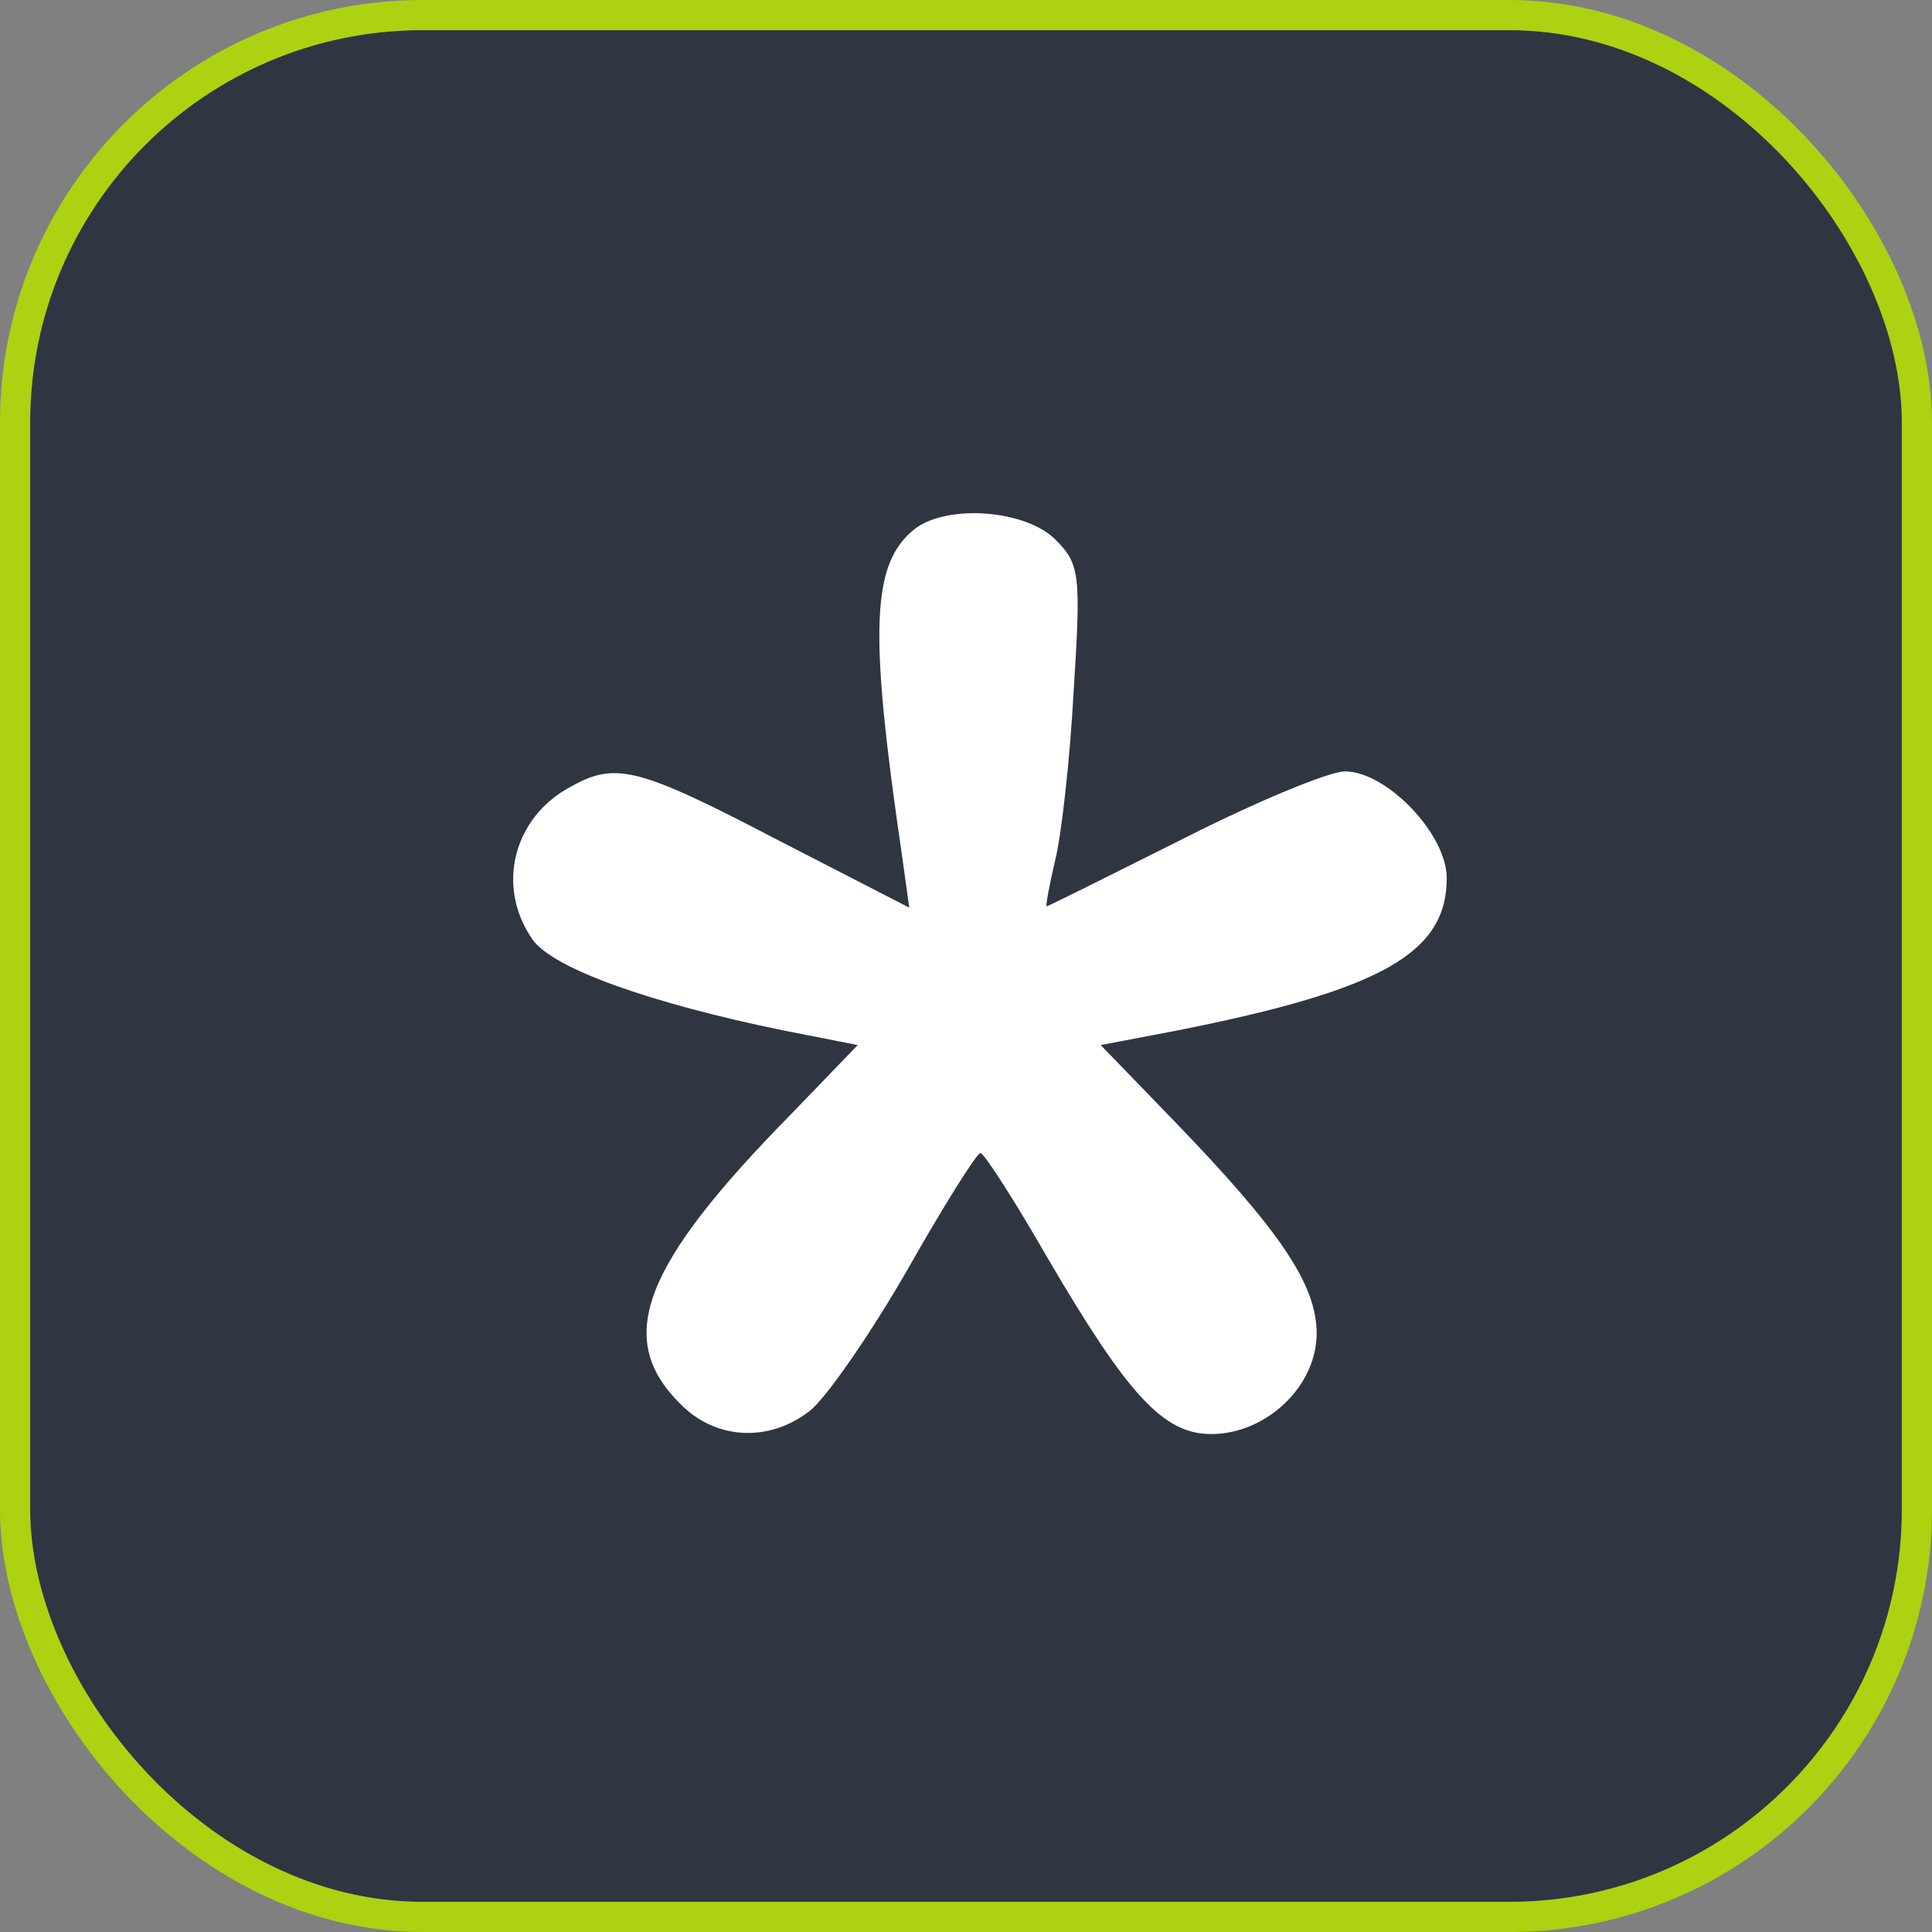 <?xml version="1.0" encoding="UTF-8"?> <svg xmlns="http://www.w3.org/2000/svg" width="64" height="64" viewBox="0 0 64 64" fill="none"><rect x="0" y="0" width="64" height="64" fill="#808080" stroke="none"/><rect x="0.5" y="0.5" width="63" height="63" rx="13.5" fill="#303542"></rect><rect x="0.5" y="0.5" width="63" height="63" rx="13.5" stroke="#ACD212"></rect><path d="M30.324 17.505C28.86 18.643 28.779 20.838 29.877 28.318L30.12 30.066L25.771 27.83C21.177 25.432 20.405 25.229 18.942 26.041C16.99 27.058 16.421 29.375 17.641 31.123C18.332 32.098 21.584 33.237 25.933 34.131L28.413 34.619L26.218 36.895C21.259 41.936 20.364 44.334 22.519 46.489C23.698 47.708 25.486 47.789 26.828 46.733C27.356 46.326 28.82 44.212 30.039 42.098C31.259 39.944 32.356 38.196 32.478 38.196C32.6 38.196 33.616 39.781 34.714 41.692C37.356 46.204 38.535 47.505 40.12 47.505C41.95 47.505 43.616 45.919 43.616 44.172C43.616 42.545 42.397 40.757 38.86 37.098L36.462 34.619L39.023 34.131C45.771 32.789 47.925 31.57 47.925 29.09C47.925 27.627 45.933 25.554 44.551 25.554C44.023 25.554 41.584 26.57 39.185 27.789C36.746 29.009 34.714 30.025 34.673 30.025C34.633 30.025 34.755 29.334 34.958 28.48C35.161 27.668 35.446 25.147 35.568 22.871C35.812 19.009 35.771 18.684 34.958 17.871C33.982 16.895 31.421 16.692 30.324 17.505Z" fill="white"></path></svg> 